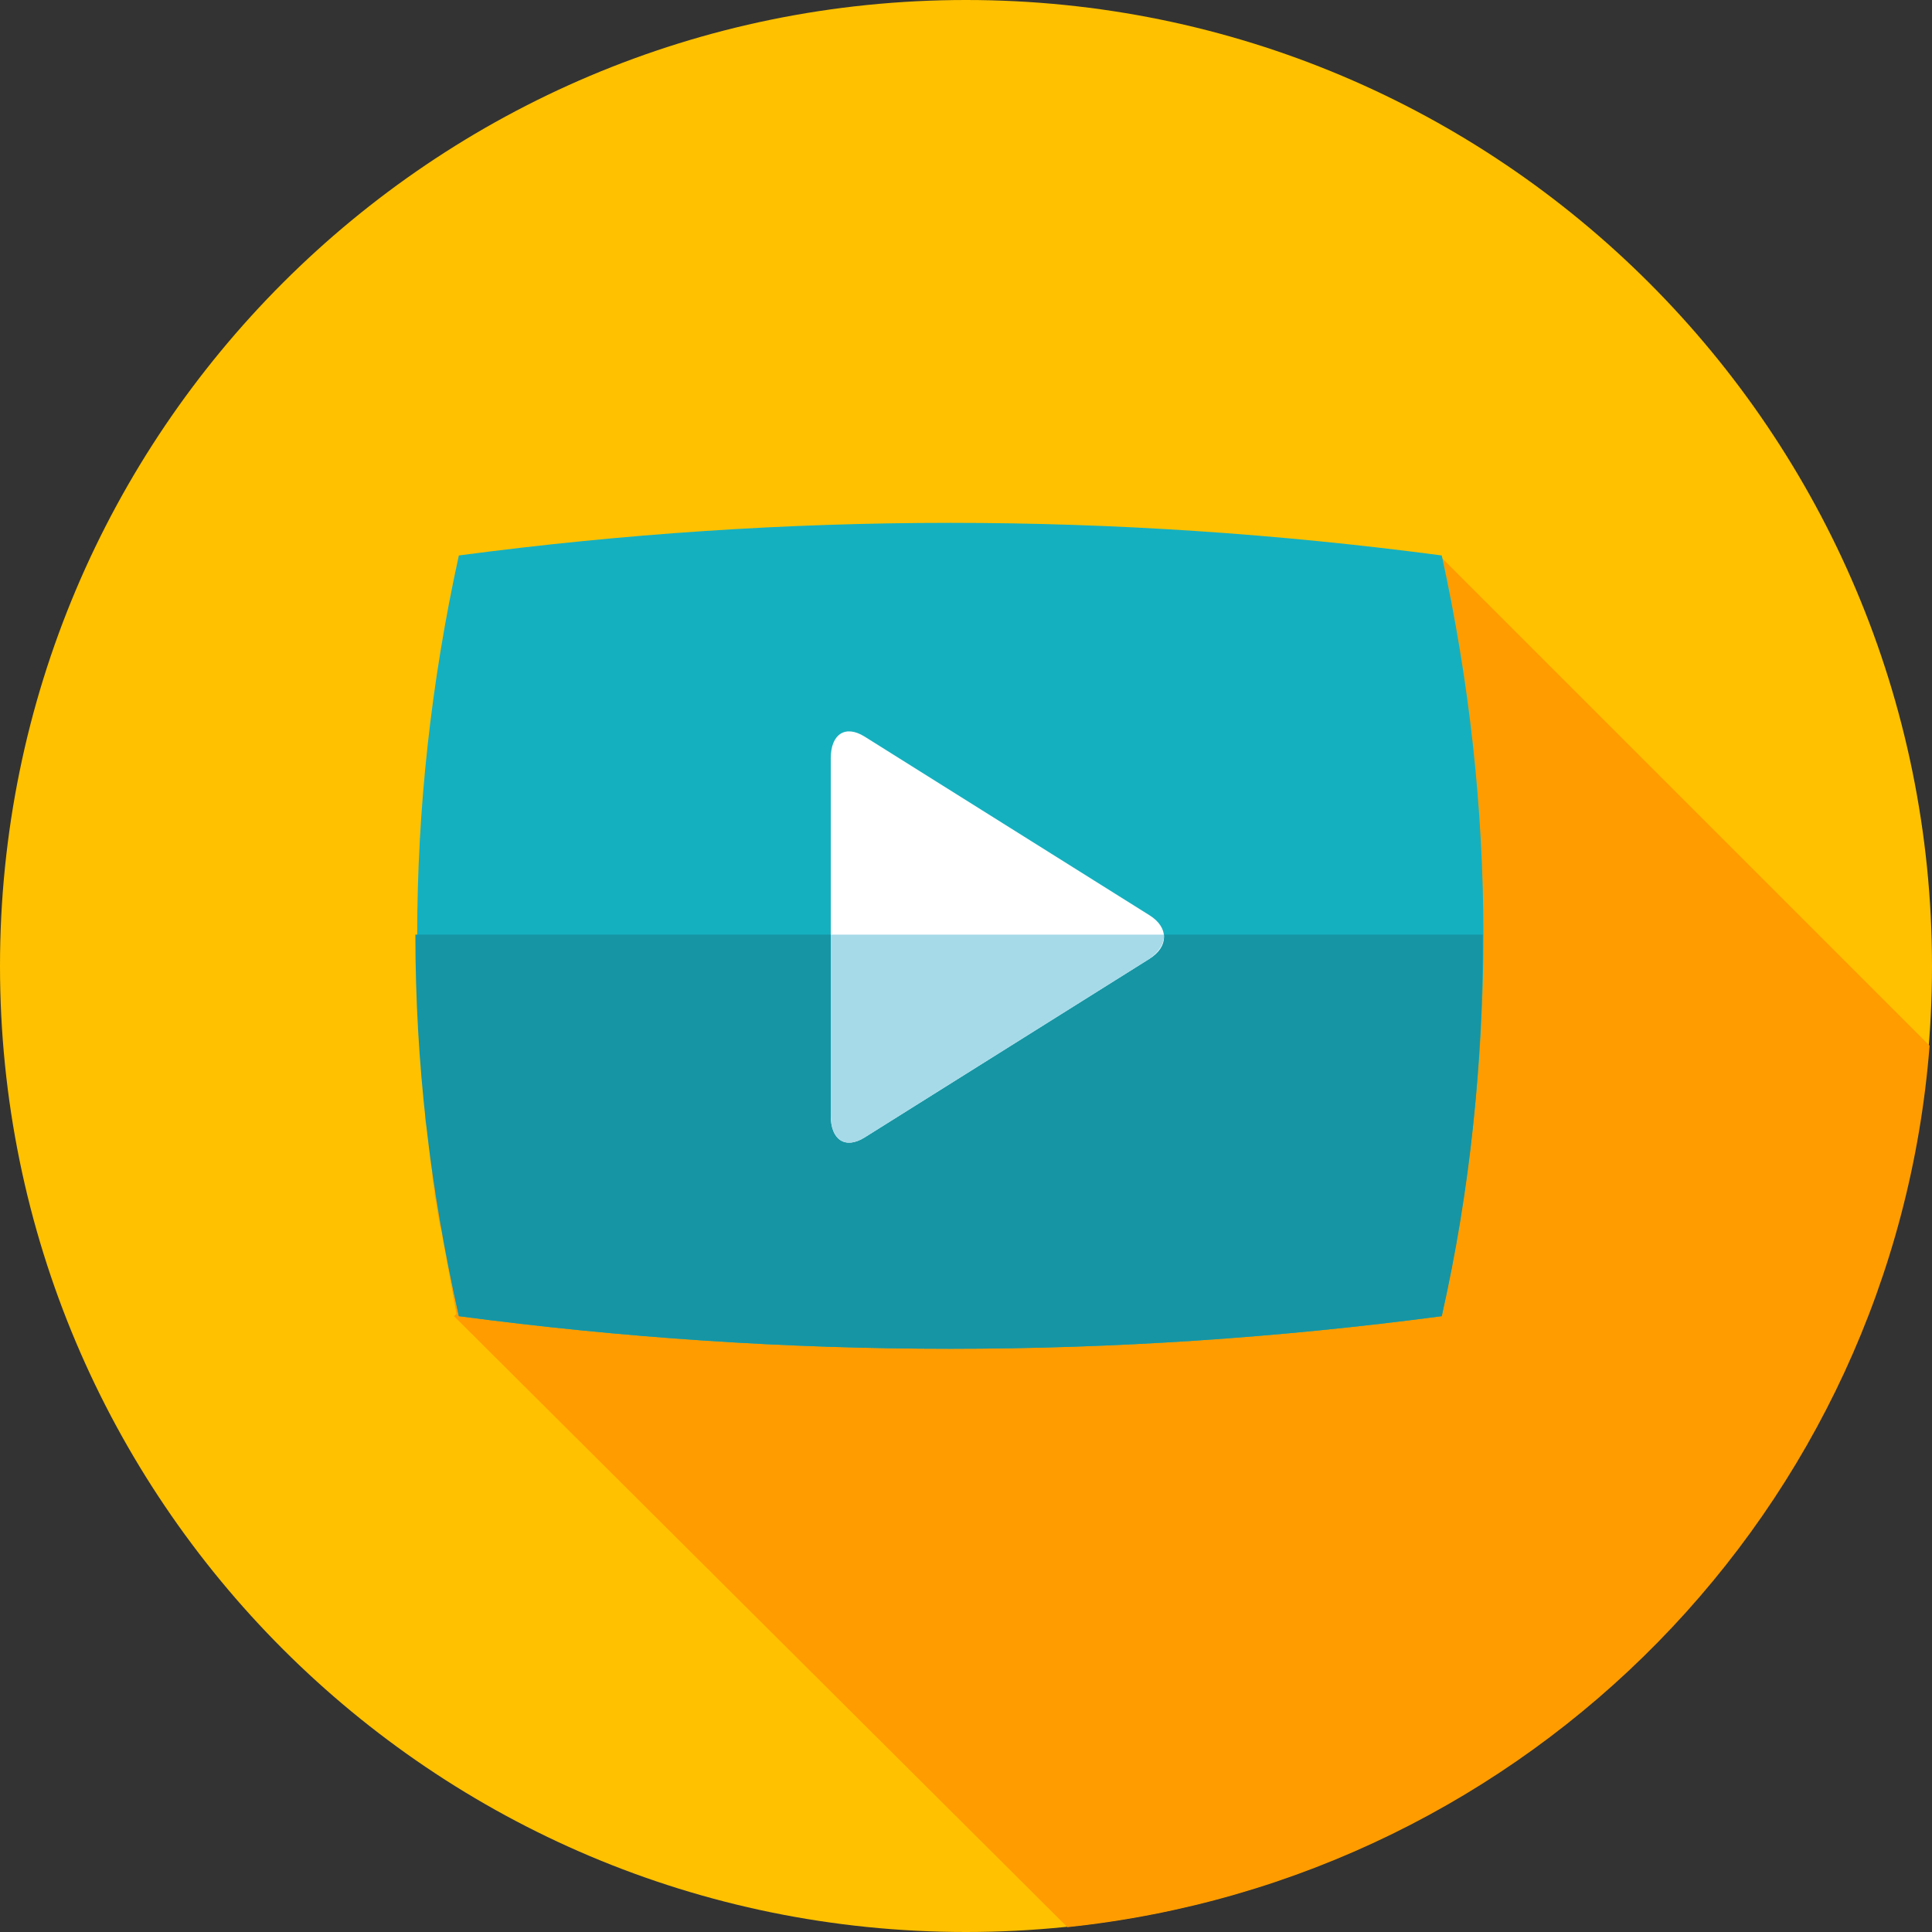 <?xml version="1.0" encoding="utf-8"?>
<!-- Generator: Adobe Illustrator 18.0.0, SVG Export Plug-In . SVG Version: 6.00 Build 0)  -->
<!DOCTYPE svg PUBLIC "-//W3C//DTD SVG 1.1//EN" "http://www.w3.org/Graphics/SVG/1.1/DTD/svg11.dtd">
<svg version="1.1" id="Capa_1" xmlns="http://www.w3.org/2000/svg" xmlns:xlink="http://www.w3.org/1999/xlink" x="0px" y="0px"
	 viewBox="0 0 80 80" enable-background="new 0 0 80 80" xml:space="preserve">
<rect x="0" y="0" width="80" height="80" fill="#333333" stroke="none"/>
<g>
	<path fill="#FFC100" d="M40,80C17.9,80,0,62.1,0,40C0,17.9,17.9,0,40,0c22.1,0,40,17.9,40,40C80,62.1,62.1,80,40,80z"/>
	<path fill="#FF9C00" d="M44.2,79.8c19.1-2,34.2-17.3,35.7-36.5L59.7,23.1c0,0,0,0,0,0c-13.6-1.8-27.1-1.8-40.7,0
		c-1.1,5.2-1.7,10.4-1.7,15.7l0,0c0,0,0,0,0,0c0,0.4,0,0.9,0,1.3c0,0.2,0,0.4,0,0.6c0,0.5,0,1,0.1,1.5c0,0.2,0,0.3,0,0.5
		c0,0.5,0.1,1,0.1,1.5c0,0.2,0,0.3,0,0.5c0,0.5,0.1,0.9,0.1,1.4c0,0.2,0,0.4,0.1,0.6c0,0.4,0.1,0.8,0.1,1.1c0,0.3,0.1,0.6,0.1,0.8
		c0,0.3,0.1,0.6,0.1,0.9c0.1,0.4,0.1,0.7,0.2,1.1c0,0.2,0.1,0.3,0.1,0.5c0.2,1.1,0.4,2.2,0.6,3.3l-0.1,0.1L44.2,79.8z"/>
	<g>
		<path fill="#15B0BF" d="M59.7,54.5c-13.6,1.8-27.1,1.8-40.7,0c-2.3-10.5-2.3-21,0-31.5c13.6-1.8,27.1-1.8,40.7,0
			C62,33.5,62,44,59.7,54.5z"/>
		<path fill="#1695A4" d="M19,54.5c13.6,1.8,27.1,1.8,40.7,0c1.2-5.3,1.7-10.5,1.7-15.8H17.2C17.2,44,17.8,49.2,19,54.5z"/>
		<path fill="#FFFFFF" d="M47.6,37.9c0.8,0.5,0.8,1.3,0,1.8l-11.8,7.4c-0.8,0.5-1.4,0.1-1.4-0.9V31.4c0-1,0.6-1.4,1.4-0.9L47.6,37.9
			z"/>
		<path fill="#A6DAE9" d="M34.4,46.2c0,1,0.6,1.4,1.4,0.9l11.8-7.4c0.4-0.3,0.6-0.6,0.6-1H34.4V46.2z"/>
	</g>
</g>
</svg>
